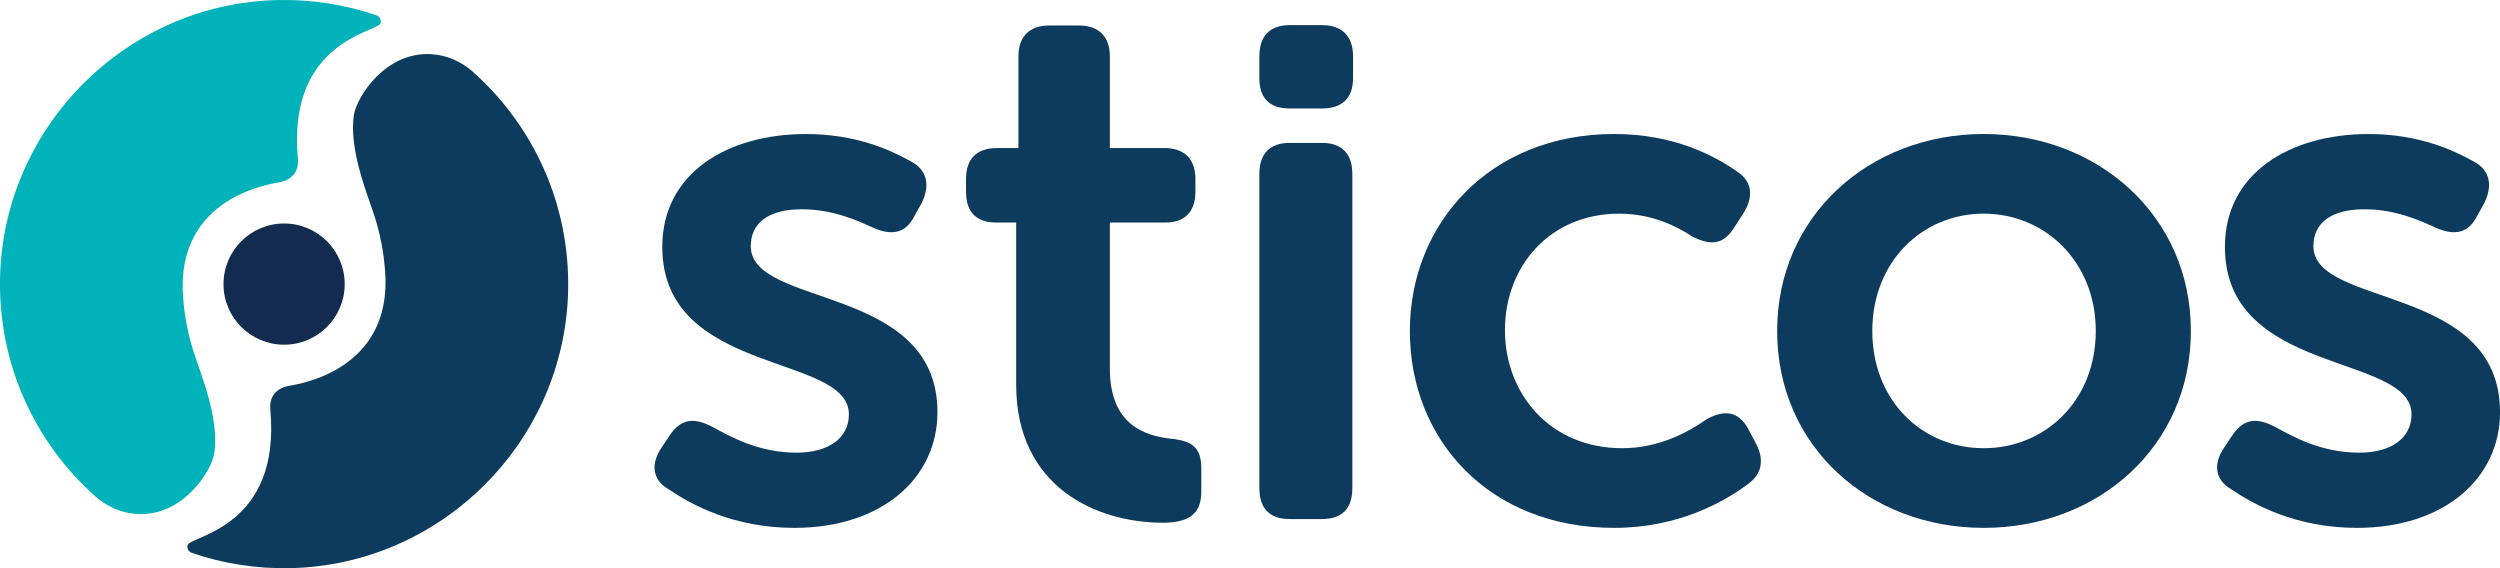 <?xml version="1.0" encoding="utf-8"?>
<!-- Generator: Adobe Illustrator 24.0.2, SVG Export Plug-In . SVG Version: 6.00 Build 0)  -->
<svg version="1.1" id="Layer_1" xmlns="http://www.w3.org/2000/svg" xmlns:xlink="http://www.w3.org/1999/xlink" x="0px" y="0px"
	 viewBox="0 0 719.03 163.42" style="enable-background:new 0 0 719.03 163.42;" xml:space="preserve">
<style type="text/css">
	.st0{fill:#0C3B5D;}
	.st1{fill:#00B2B9;}
	.st2{fill:#122B4E;}
</style>
<g>
	<path class="st0" d="M215.93,70.79c0-6.78,5.3-10.6,14.64-10.6c8.91,0,15.91,3.18,20.57,5.31c5.3,2.33,9.34,1.69,11.88-3.4
		l2.12-3.81c2.33-4.87,1.69-9.33-3.18-11.89c-5.72-3.18-15.7-7.85-30.12-7.85c-22.69,0-41.36,11.25-41.36,32.47
		c0,37.12,53.67,30.54,53.67,48.14c0,6.78-5.73,11.03-15.06,11.03c-11.03,0-19.09-4.66-24.18-7.41c-5.3-2.77-8.91-2.34-12.08,2.12
		l-2.54,3.81c-3.19,4.66-2.76,9.33,2.12,12.08c6.58,4.46,18.66,11.03,36.06,11.03c25.03,0,41.15-14.2,41.15-33.29
		C269.6,81.62,215.93,88.62,215.93,70.79z"/>
	<path class="st0" d="M336.6,126.16c-7.42-0.86-17.39-4.04-17.39-20.15v-42h15.91c5.52,0,8.7-2.98,8.7-8.92v-3.6
		c0-5.73-3.18-8.91-8.91-8.91h-15.7V16.24c0-5.72-3.18-8.91-8.91-8.91h-8.48c-5.73,0-8.91,3.19-8.91,8.91v26.34h-6.15
		c-5.94,0-8.92,3.18-8.92,8.91v3.6c0,5.94,2.98,8.92,8.7,8.92h5.73v46.66c0,29.27,22.91,39.67,42.21,39.67
		c7.42,0,11.03-2.55,11.03-8.91v-6.58C345.52,128.91,343.18,126.79,336.6,126.16z"/>
	<path class="st0" d="M380.25,41.1h-9.34c-5.73,0-8.7,3.18-8.7,8.91v90.35c0,5.94,2.97,8.92,8.7,8.92h9.34c5.72,0,8.7-2.98,8.7-8.92
		V50.01C388.95,44.28,385.97,41.1,380.25,41.1z"/>
	<path class="st0" d="M380.25,7.23h-9.34c-5.73,0-8.7,3.19-8.7,8.92v6.37c0,5.72,2.97,8.68,8.7,8.68h9.34c5.72,0,8.9-2.96,8.9-8.68
		v-6.37C389.15,10.42,385.97,7.23,380.25,7.23z"/>
	<path class="st0" d="M504.96,127.43l-2.12-4.02c-2.76-5.11-6.79-5.73-12.1-2.77c-5.08,3.6-13.57,8.27-24.17,8.27
		c-20.79,0-33.73-15.7-33.73-33.94c0-18.45,12.94-33.52,32.88-33.52c9.33,0,16.54,3.61,21,6.58c5.09,2.54,8.7,2.54,11.89-2.34
		l2.75-4.24c2.97-4.66,2.76-9.12-1.7-12.08c-6.37-4.46-18.04-10.83-35.42-10.83c-35.85,0-58.75,25.88-58.75,56.64
		c0,31.4,22.9,56.64,58.75,56.64c18.66,0,31.81-7.64,38.39-12.52C506.86,136.34,507.5,132.09,504.96,127.43z"/>
	<path class="st0" d="M570.52,38.54c-32.88,0-59.39,23.55-59.39,56.64c0,33.3,26.51,56.64,59.39,56.64
		c32.88,0,59.6-23.34,59.6-56.64C630.13,62.09,603.4,38.54,570.52,38.54z M570.52,128.91c-17.6,0-32.02-13.58-32.02-33.73
		c0-19.95,14.42-33.73,32.02-33.73c17.6,0,32.25,13.78,32.25,33.73C602.77,115.33,588.13,128.91,570.52,128.91z"/>
	<path class="st0" d="M665.36,70.79c0-6.78,5.3-10.6,14.64-10.6c8.91,0,15.91,3.18,20.58,5.31c5.3,2.33,9.33,1.69,11.88-3.4
		l2.11-3.81c2.34-4.87,1.7-9.33-3.18-11.89c-5.73-3.18-15.7-7.85-30.12-7.85c-22.7,0-41.36,11.25-41.36,32.47
		c0,37.12,53.67,30.54,53.67,48.14c0,6.78-5.73,11.03-15.06,11.03c-11.03,0-19.1-4.66-24.18-7.41c-5.3-2.77-8.91-2.34-12.09,2.12
		l-2.54,3.81c-3.19,4.66-2.76,9.33,2.12,12.08c6.58,4.46,18.67,11.03,36.06,11.03c25.03,0,41.15-14.2,41.15-33.29
		C719.03,81.62,665.36,88.62,665.36,70.79z"/>
</g>
<path class="st1" d="M27.53,142.86c3.29,2.91,7.46,4.71,11.84,4.97c0.04,0,0.09,0,0.13,0.01c13.12,0.71,21.34-12.36,22.13-17.47
	c1.44-9.27-3.46-21.71-4.39-24.65c-0.92-2.94-3.71-9.13-4.58-20.21c-2.29-29.28,26.1-32.76,27.88-33.11
	c1.96-0.39,5.58-1.88,5.13-6.81c-3.08-33.63,22.49-36.25,23.74-38.84c0.02-0.04,0.04-0.09,0.05-0.14c0.26-0.93-0.31-1.9-1.23-2.22
	C99.32,1.35,89.71-0.22,79.7,0.02C36.39,1.06,1.07,36.38,0.02,79.69C-0.58,104.84,10.18,127.48,27.53,142.86z"/>
<circle class="st2" cx="81.71" cy="81.71" r="17.43"/>
<path class="st0" d="M135.89,20.55c-3.29-2.91-7.46-4.71-11.84-4.97c-0.04,0-0.09,0-0.13-0.01c-13.12-0.71-21.34,12.36-22.13,17.47
	c-1.44,9.27,3.46,21.71,4.39,24.65c0.92,2.94,3.71,9.13,4.58,20.21c2.29,29.28-26.1,32.76-27.88,33.11
	c-1.96,0.39-5.58,1.88-5.13,6.81c3.08,33.63-22.49,36.25-23.74,38.84c-0.02,0.04-0.04,0.09-0.05,0.14c-0.26,0.93,0.31,1.9,1.23,2.22
	c8.92,3.06,18.53,4.62,28.53,4.38c43.31-1.04,78.64-36.35,79.68-79.67C164,58.58,153.24,35.94,135.89,20.55z"/>
</svg>
